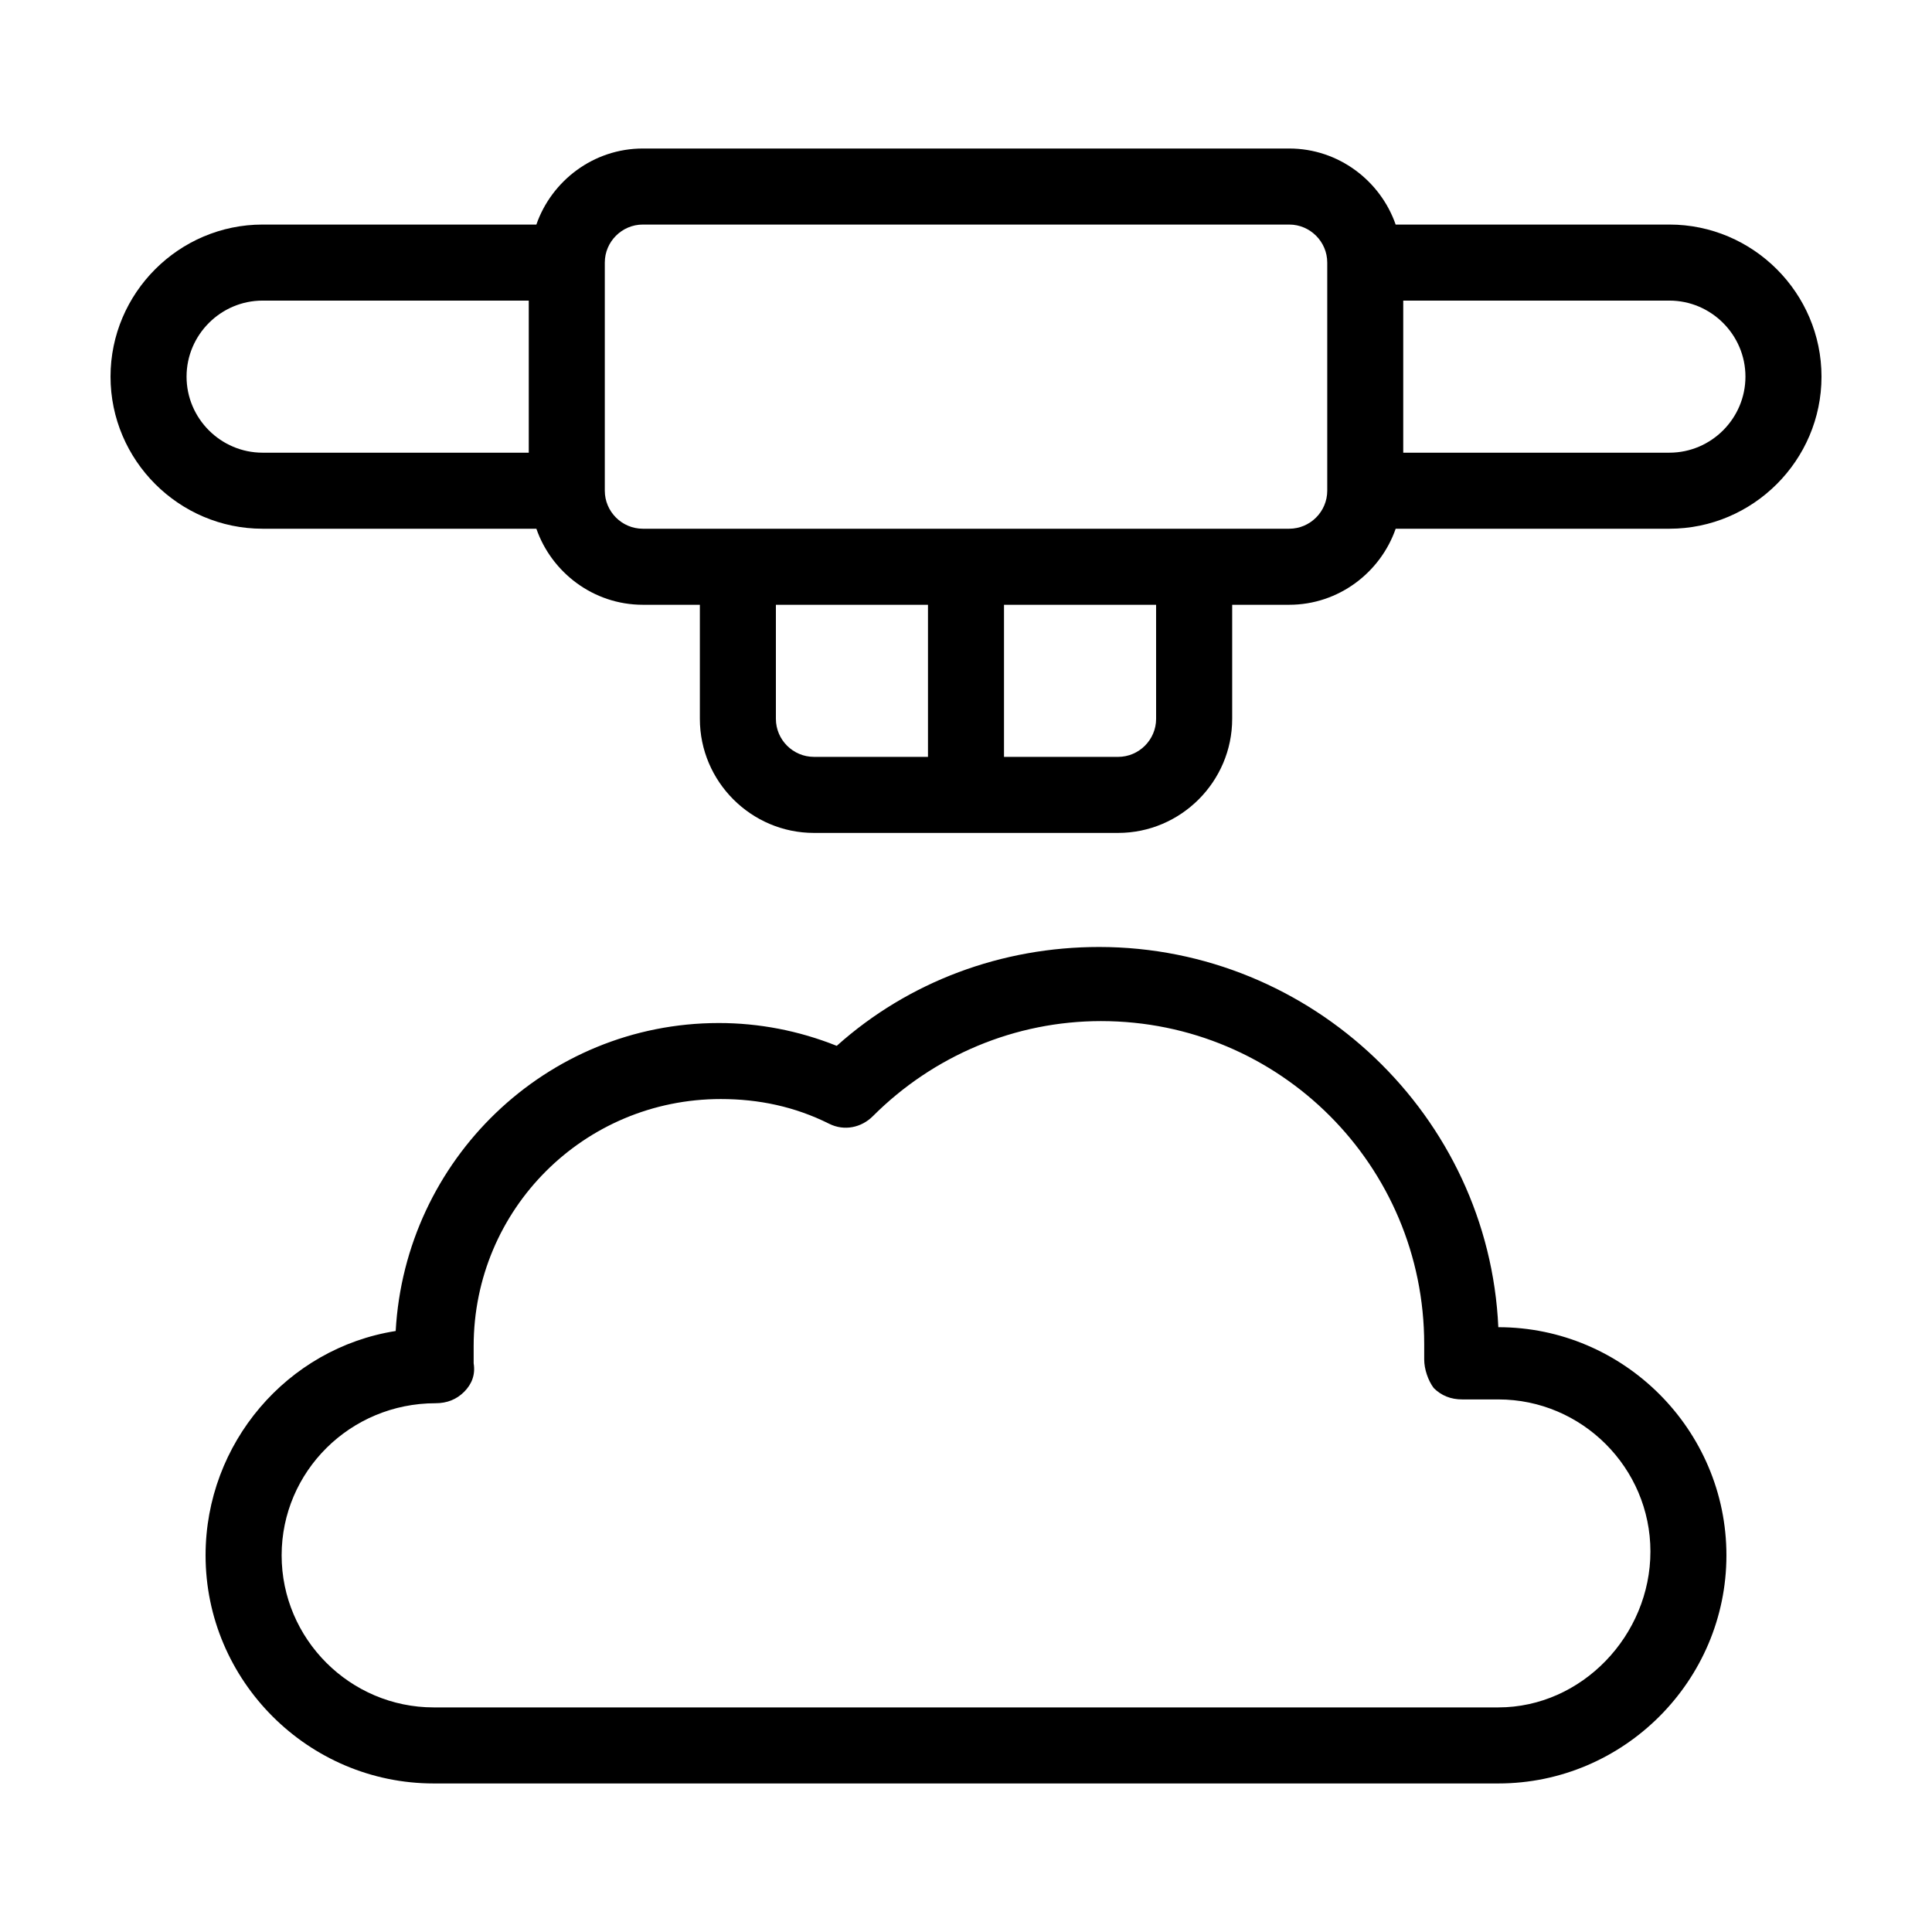 <?xml version="1.0" encoding="UTF-8"?>
<!-- Uploaded to: ICON Repo, www.svgrepo.com, Generator: ICON Repo Mixer Tools -->
<svg fill="#000000" width="800px" height="800px" version="1.1" viewBox="144 144 512 512" xmlns="http://www.w3.org/2000/svg">
 <path d="m541.07 495.72c-2.519-55.922-49.375-100.76-105.8-100.76-25.695 0-50.383 9.07-69.527 26.199-10.078-4.031-20.656-6.047-31.234-6.047-45.848 0-83.129 36.273-85.648 81.617-28.719 4.535-50.383 29.727-50.383 59.449 0 33.25 27.207 60.457 60.457 60.457h282.13c33.25 0 60.457-27.207 60.457-60.457 0.004-33.25-27.203-60.457-60.453-60.457zm0 100.76h-282.13c-22.168 0-40.305-18.137-40.305-40.305 0-22.168 18.137-40.305 40.809-40.305 3.023 0 5.543-1.008 7.559-3.023 2.016-2.016 3.023-4.535 2.519-7.559v-1.008-3.527c0-36.273 29.223-65.496 65.496-65.496 10.078 0 19.648 2.016 28.719 6.551 4.031 2.016 8.566 1.008 11.586-2.016 16.121-16.121 37.785-25.191 60.457-25.191 47.359 0 85.648 38.289 85.648 85.648v2.519 1.512c0 2.519 1.008 5.543 2.519 7.559 2.016 2.016 4.535 3.023 7.559 3.023h9.566c22.168 0 40.305 18.137 40.305 40.305s-18.137 41.312-40.305 41.312zm45.34-392.97h-72.547c-4.031-11.586-15.113-20.152-28.215-20.152h-171.29c-13.098 0-24.184 8.566-28.215 20.152h-72.547c-22.168 0-40.305 18.137-40.305 40.305 0 22.168 18.137 40.305 40.305 40.305h72.547c4.031 11.586 15.113 20.152 28.215 20.152h15.113v30.23c0 16.625 13.602 30.23 30.23 30.23h80.609c16.625 0 30.23-13.602 30.23-30.23v-30.23h15.113c13.098 0 24.184-8.566 28.215-20.152h72.543c22.168 0 40.305-18.137 40.305-40.305 0-22.168-18.137-40.305-40.305-40.305zm-392.97 40.305c0-11.082 9.07-20.152 20.152-20.152h70.535v40.305h-70.535c-11.086 0-20.152-9.066-20.152-20.152zm156.18 90.688v-30.23h40.305v40.305h-30.23c-5.539 0-10.074-4.531-10.074-10.074zm100.76 0c0 5.543-4.535 10.078-10.078 10.078h-30.23v-40.305h40.305zm35.266-50.383h-171.29c-5.543 0-10.078-4.535-10.078-10.078v-60.453c0-5.543 4.535-10.078 10.078-10.078h171.3c5.543 0 10.078 4.535 10.078 10.078v60.457c-0.004 5.543-4.539 10.074-10.082 10.074zm100.76-20.152h-70.531v-40.305h70.535c11.082 0 20.152 9.07 20.152 20.152-0.004 11.086-9.07 20.152-20.156 20.152z"/>
</svg>